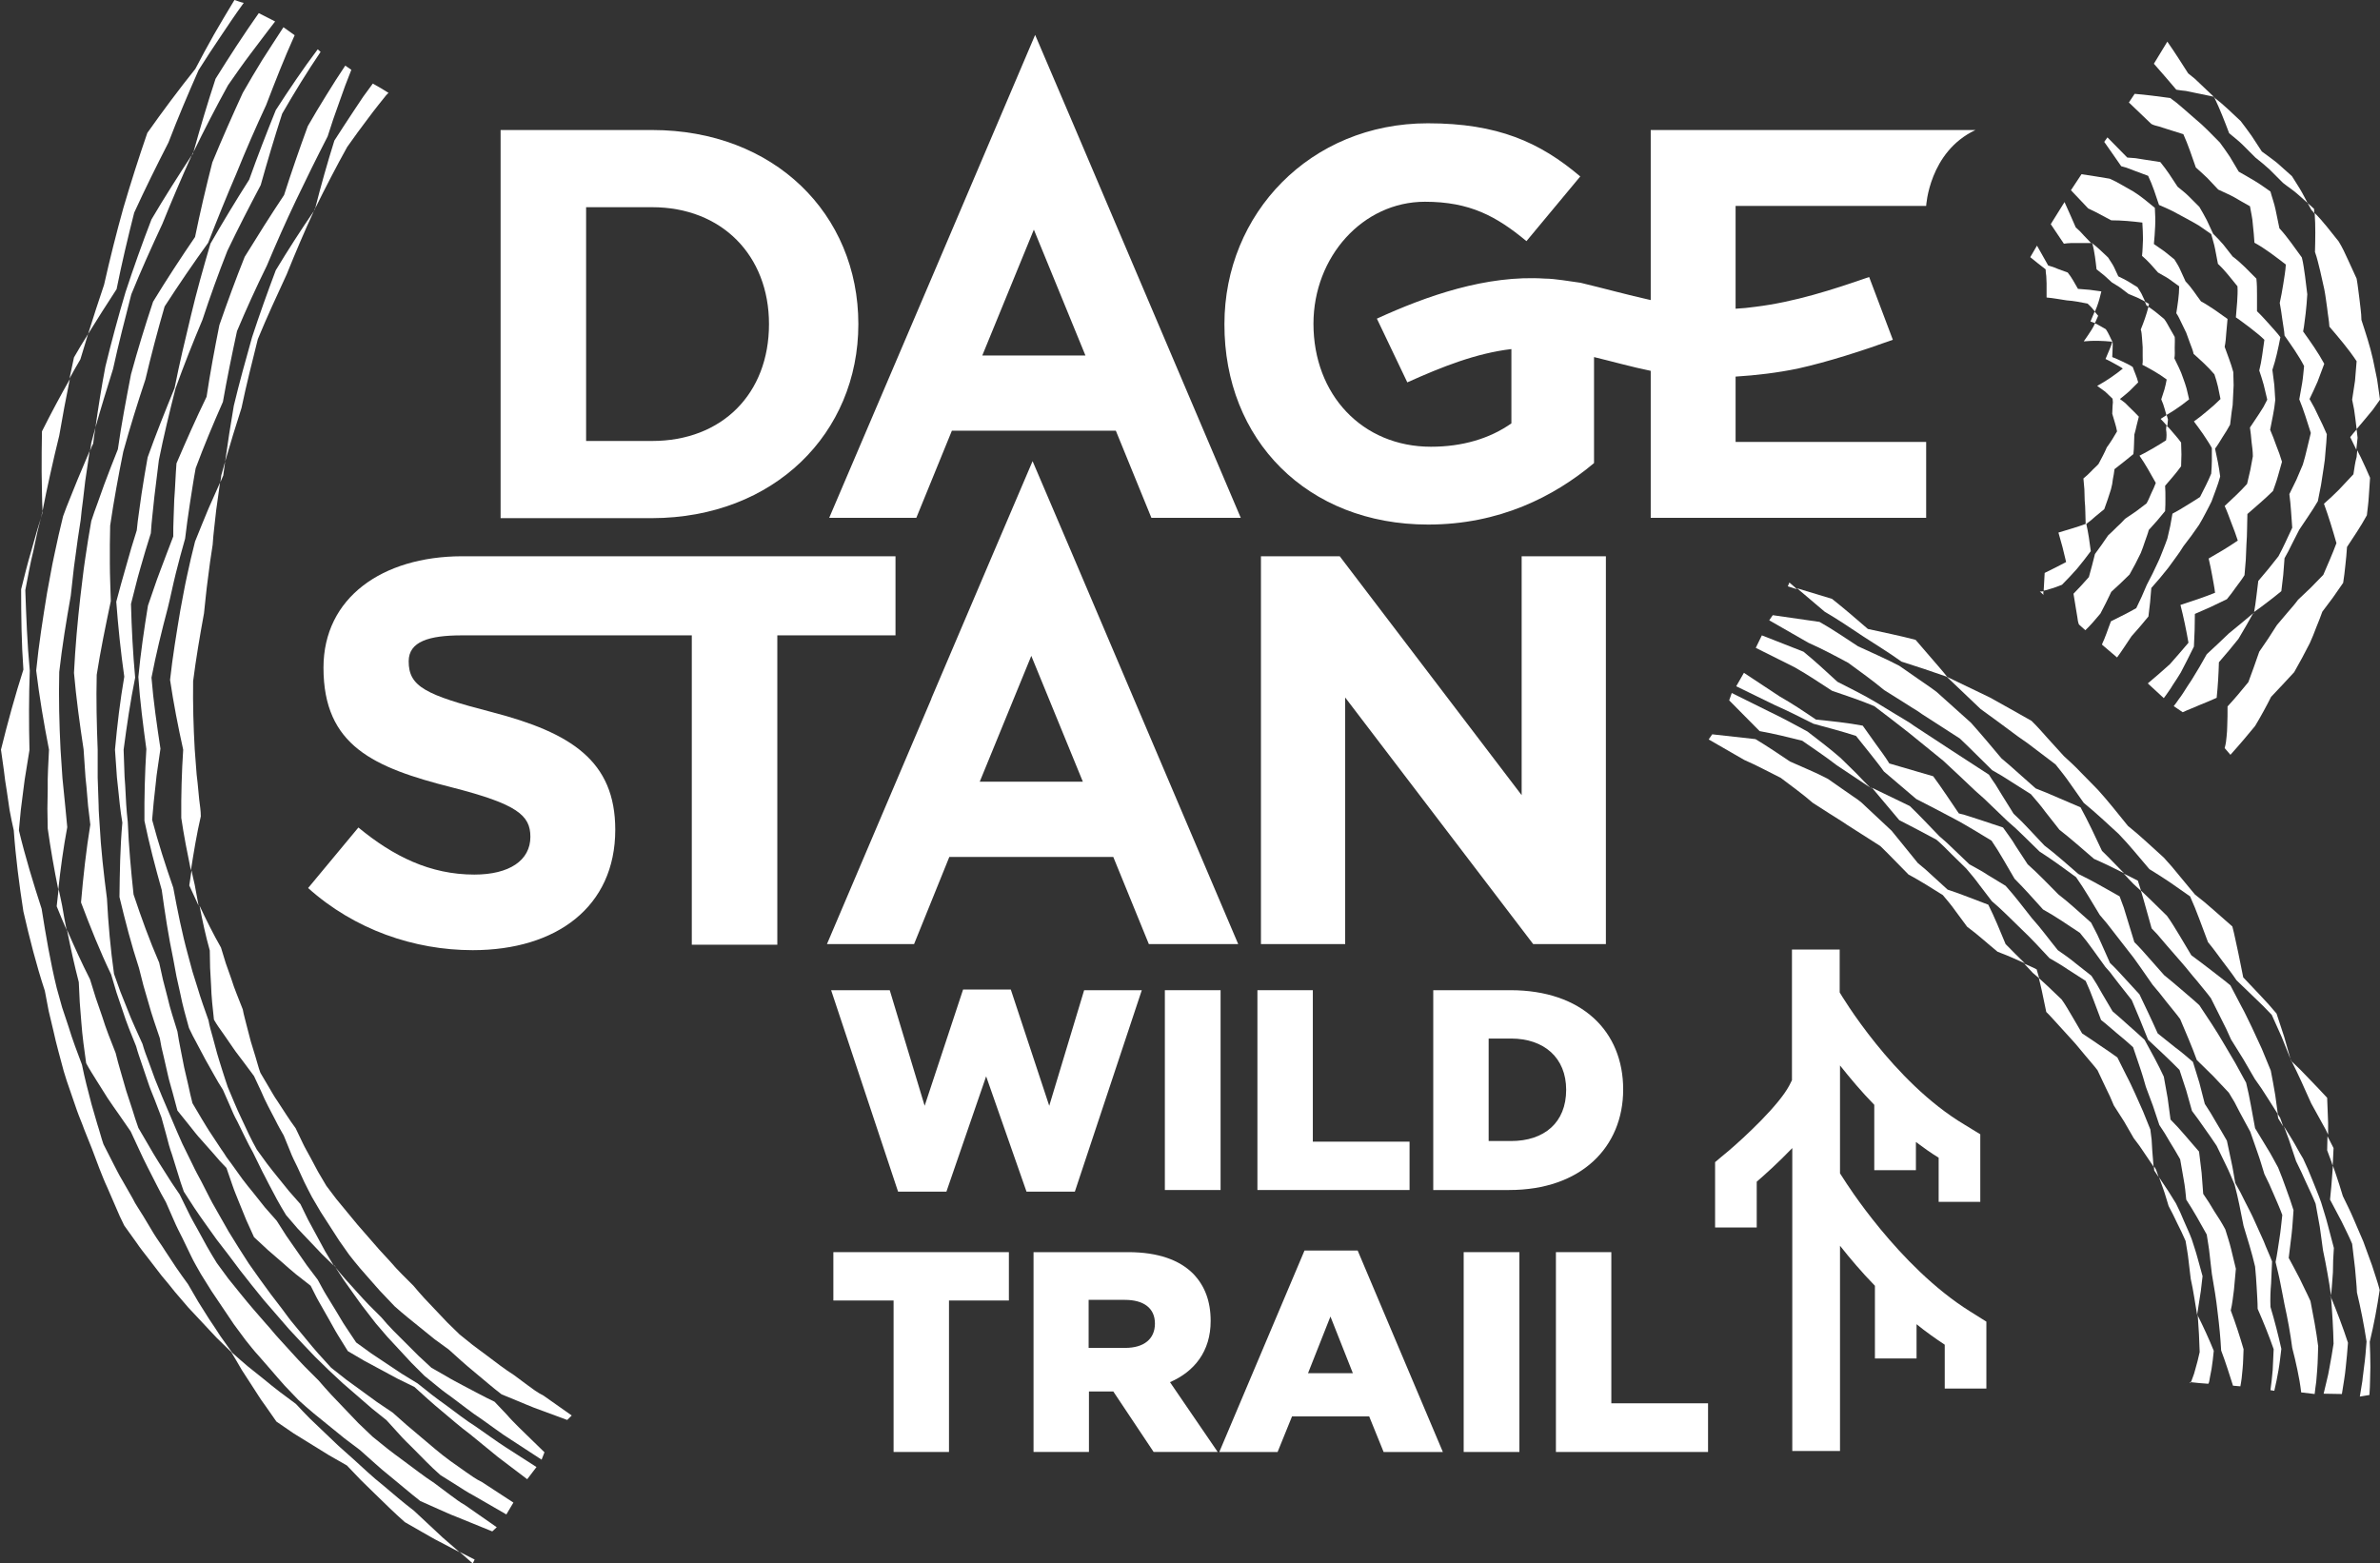 <?xml version="1.0" encoding="UTF-8"?> <svg xmlns="http://www.w3.org/2000/svg" xmlns:xlink="http://www.w3.org/1999/xlink" version="1.1" id="Layer_1" x="0px" y="0px" viewBox="0 0 743.1 488.2" style="enable-background:new 0 0 743.1 488.2;" xml:space="preserve"><rect x="0" y="0" width="743.1" height="488.2" fill="#333333" stroke="none"/> <style type="text/css"> .st0{fill:#FFFFFF;} </style> <g> <path class="st0" d="M650.6,106.6c3.1-0.3,5.8-0.2,8.9,0.1c-0.2,0.9-0.6,1.9-1,2.8l-1.1,2.6c0.9,0.4,1.8,0.9,2.7,1.4 c0.9,0.5,1.9,1,2.7,1.6c-2.6,2.1-5.1,3.8-8,5.4c0.8,0.6,1.7,1.2,2.5,1.8c0.7,0.7,1.5,1.4,2.3,2.2l0.1,1.1l-0.1,1.2 c0,0.8-0.1,1.6-0.1,2.4c0.3,0.9,0.5,1.8,0.8,2.7c0.3,0.9,0.5,1.8,0.7,2.8l-1.5,2.5c-0.5,0.8-1.1,1.7-1.7,2.5 c-0.7,1.7-1.7,3.5-2.6,5.2c-0.7,0.8-1.6,1.5-2.3,2.3c-0.8,0.8-1.5,1.5-2.4,2.2l0.3,3.4l0.1,3.5c0.1,1.2,0.2,2.4,0.2,3.6 c0,1.2,0.1,2.5,0.1,3.7c-1.4,0.5-2.8,1-4.2,1.4l-4.3,1.3c0.9,3,1.7,6.1,2.4,9.2c-2.2,1.2-4.5,2.3-6.7,3.4l-0.2,3.6 c0,0.6-0.1,1.2-0.1,1.7c0,0.1,0,0.2,0,0.2c0.1,0,0.1,0,0.2,0c0.6-0.1,1.2-0.3,1.8-0.5c1.2-0.3,2.4-0.8,3.7-1.3 c1.6-1.6,3.2-3.3,4.7-5c1.5-1.8,2.9-3.6,4.3-5.5l-0.6-4.3c-0.2-1.4-0.5-2.8-0.8-4.2c1-0.7,1.9-1.5,2.8-2.3c0.9-0.8,1.9-1.5,2.8-2.3 l1.1-3.1l1-3.1c0.3-1.1,0.5-2.1,0.6-3.2c0.2-1,0.4-2.1,0.5-3.1c1.9-1.5,4-3.1,5.9-4.7c0.1-1,0.2-2.1,0.2-3.1l0.1-3 c0.3-1,0.5-1.9,0.7-2.8l0.7-2.8c-1-1-1.9-2-2.9-2.9l-1.4-1.4l-1.6-1.2c1-0.8,2-1.6,3-2.5c0.9-0.9,1.8-1.8,2.7-2.7 c-0.4-1.7-1.2-3.3-1.7-4.8c-1-0.7-2.2-1.2-3.2-1.7c-1.1-0.5-2.1-1-3.2-1.4l0.1-2.3c0-0.8,0.1-1.6,0-2.4c-0.7-1.3-1.2-2.7-2.1-4 l-2.3-1.3c-0.3-0.2-0.7-0.4-1.1-0.5c-0.3,0.6-0.6,1.3-1,1.9C652.3,104.1,651.5,105.4,650.6,106.6z"></path> <path class="st0" d="M637,184.7c0,0-0.1,0-0.1,0l1.2,1.1c-0.2-0.2-0.1-0.7-0.1-1.2c-0.2,0.1-0.4,0.1-0.6,0.1L637,184.7z"></path> <path class="st0" d="M636.9,184.7l-0.1-0.1C636.8,184.6,636.8,184.7,636.9,184.7z"></path> <path class="st0" d="M654.1,100.9c0.3-0.8,0.7-1.5,1-2.3c-0.4-0.4-0.7-0.9-1.1-1.3c-0.4,1-0.9,2.1-1.3,3.1 C653.1,100.5,653.6,100.7,654.1,100.9z"></path> <path class="st0" d="M638.9,86.2l0.1,2.3c0,1.5,0,2.9,0,4.4c2.3,0.2,4.2,0.6,6.3,0.9c1.1,0.1,2.3,0.2,3.3,0.4l3.2,0.6 c0.6,0.6,1.3,1.2,1.8,1.9c0.2,0.2,0.3,0.4,0.5,0.6c0.2-0.5,0.4-1,0.6-1.5c0.6-1.6,1-3.1,1.4-4.8l-3.6-0.5c-1.2-0.1-2.5-0.2-3.7-0.3 c-1-1.7-1.9-3.5-3.2-5.1l-3-1.1l-1.5-0.6c-0.5-0.2-1.1-0.3-1.6-0.5l-3.5-6.2l-2.1,3.6c1.6,1.3,3.2,2.6,4.8,3.8 C638.7,84.7,638.8,85.5,638.9,86.2z"></path> <path class="st0" d="M646.6,75.9l2.1,0c1.4,0,2.8,0,4.2,0l-2.3-2.4l-1.2-1.3c-0.4-0.4-0.9-0.8-1.3-1.2c-1.1-2.6-2.3-5.2-3.5-7.9 l-4.3,6.9l4.1,6.1C645.2,76,645.9,75.9,646.6,75.9z"></path> <path class="st0" d="M668.8,105.6l0.2,2.8c0,0.9,0,1.9,0,2.8c0,0.9,0.1,1.8-0.1,2.7c2.5,1.3,5.2,2.8,7.6,4.6 c-0.2,1-0.4,2.1-0.7,3.1l-1,3.1l0.6,1.5l0.5,1.6l0.5,1.8c0.9-0.5,1.8-1.1,2.6-1.6l2.3-1.6l2.2-1.7l-0.8-3.4 c-0.3-1.1-0.7-2.2-1.1-3.3c-0.7-2.2-1.8-4.2-2.7-6.1c0.2-1.1,0.1-2.2,0.1-3.3c0-1.1,0.1-2.2,0-3.4l-1.6-2.8c-0.5-0.9-1-1.9-1.7-2.8 c-1.7-1.4-3.2-2.7-4.9-3.8c-0.6,2.4-1.5,4.9-2.4,7.1C668.7,103.7,668.7,104.7,668.8,105.6z"></path> <path class="st0" d="M653.2,76c0-0.1,0-0.1,0-0.2c-0.1,0-0.1,0-0.2,0l0.1,0.1C653.2,76,653.2,76,653.2,76z"></path> <path class="st0" d="M670.8,95.7c0.1-0.3,0.1-0.6,0.2-0.8l-1.3-0.7l0.5,1.2C670.4,95.5,670.6,95.6,670.8,95.7z"></path> <path class="st0" d="M676.7,133.1l0.2-2.1l-0.4-1.4c-0.6,0.4-1.3,0.8-1.9,1.2C675.3,131.5,676,132.3,676.7,133.1z"></path> <path class="st0" d="M676.3,137.5c-1.4,0.9-2.7,1.7-4.1,2.5c-1.4,0.8-2.8,1.6-4.2,2.3c1.9,2.7,3.4,5.5,5.1,8.5 c-0.4,1.1-0.9,2.2-1.4,3.2c-0.5,1.1-0.9,2.2-1.5,3.2l-3.3,2.5l-3.4,2.3c-0.8,0.9-1.7,1.8-2.6,2.6c-0.9,0.9-1.7,1.7-2.7,2.6l-2,2.9 l-2.1,2.9c-0.6,2.4-1.2,4.8-1.9,7.2c-1.6,1.8-3.2,3.6-4.8,5.2l0.8,4.9l0.4,2.4c0.1,0.8,0.2,1.6,0.5,2.3l2,1.8c0,0,0.3-0.3,0.5-0.5 l0.6-0.6c0.4-0.4,0.8-0.9,1.2-1.3c0.8-0.9,1.6-1.9,2.4-2.8c1.2-2.2,2.3-4.5,3.4-6.8c1.9-1.7,3.8-3.5,5.7-5.4l1.8-3.3l1.7-3.4 c0.5-1.2,0.9-2.4,1.3-3.6c0.4-1.2,0.9-2.4,1.2-3.6l2.6-2.9l2.5-3c0.1-1.3,0.1-2.6,0.1-4c0-1.3,0-2.6-0.1-3.9c1.7-2,3.5-4,5-6.1 c0-1.2,0.1-2.5,0.1-3.7l-0.1-3.7c-1-1.4-2.2-2.7-3.3-4c-0.4-0.5-0.8-0.9-1.3-1.3l-0.1,1.2C676.5,135.3,676.5,136.4,676.3,137.5z"></path> <path class="st0" d="M657.1,86.1l2.3,2.1c0.9,0.6,1.9,1.1,2.7,1.7l2.5,1.9c1.1,0.5,2.3,0.9,3.3,1.4l1.9,1l-0.8-1.7 c-0.4-1-1-1.8-1.6-2.8l-2.9-1.8c-1-0.6-2.1-1.1-3.1-1.6l-1.4-3c-0.5-1-1.2-1.9-1.8-2.9c-1.6-1.5-3.1-3-4.9-4.4 c0.7,2.7,1,5.5,1.3,8.1C655.4,84.8,656.3,85.4,657.1,86.1z"></path> <path class="st0" d="M722.8,78.7c0.7,1.9,1.1,3.9,1.6,5.8l1.3,5.8c0.4,2,0.6,3.9,0.9,5.9c0.2,2,0.6,3.9,0.7,5.8 c2.9,3.4,6,7,8.5,10.8c-0.2,2-0.3,4.1-0.5,6.1l-0.9,5.9l0.6,3l0.4,2.9l0.4,3.3c0.9-1.1,1.8-2.1,2.7-3.2l2.4-2.9l2.2-3.1l-0.9-6.3 c-0.4-2.1-0.9-4.2-1.3-6.3c-0.9-4.1-2.3-8.3-3.6-12.3c0-2.1-0.4-4.3-0.6-6.4c-0.3-2.2-0.5-4.3-0.9-6.5c-0.9-2-1.8-4-2.7-5.9 c-0.9-2-1.8-3.9-2.9-5.7c-2.5-3.1-4.8-6.2-7.5-8.9C723,70.6,722.9,74.8,722.8,78.7z"></path> <path class="st0" d="M735.7,140.4c0.1-1.2,0.3-2.4,0.4-3.7l-0.3-2.6c-0.7,0.8-1.4,1.6-2,2.4C734.4,137.8,735.1,139.1,735.7,140.4z"></path> <path class="st0" d="M722.6,66.6c0-0.5-0.1-0.9-0.1-1.4c-0.7-0.6-1.3-1.2-2-1.8l1.2,2.2C722.1,65.9,722.3,66.3,722.6,66.6z"></path> <path class="st0" d="M691.5,30.5c0-0.1-0.1-0.2-0.1-0.2c-0.1,0-0.1,0-0.2,0l0.1,0.1C691.4,30.4,691.4,30.5,691.5,30.5z"></path> <path class="st0" d="M734.8,148.1c-1.5,1.6-3,3.2-4.5,4.8c-1.5,1.5-3.1,3-4.7,4.4c1.5,4.1,2.7,8.1,3.9,12.3c-0.6,1.7-1.3,3.3-2,5 c-0.7,1.7-1.4,3.3-2.1,4.9l-3.9,4l-4,3.8c-1,1.4-2.2,2.7-3.3,4c-1.1,1.3-2.2,2.6-3.3,3.9l-2.7,4.2l-2.8,4.1 c-1.1,3.2-2.2,6.3-3.4,9.5c-2.1,2.6-4.2,5.1-6.5,7.6c0,2,0,4.1-0.1,6.2c0,1.1-0.1,2.1-0.2,3.2c-0.1,1.1-0.2,2.2-0.6,3.6l1.8,2.1 l2.3-2.6l1.9-2.2c1.2-1.4,2.3-2.8,3.5-4.2c1.8-3,3.5-6.1,5-9.1c2.4-2.5,4.8-5.1,7.2-7.7l2.5-4.5l2.4-4.6c0.7-1.6,1.4-3.2,2-4.9 c0.7-1.6,1.3-3.3,1.9-4.9l3.3-4.4l3.2-4.6c0.3-1.8,0.5-3.7,0.7-5.6c0.2-1.9,0.4-3.7,0.5-5.6c2.1-3.2,4.3-6.4,6.2-9.9 c0.2-1.9,0.5-3.8,0.6-5.8l0.4-5.9c-0.9-2.1-1.9-4.3-2.9-6.4c-0.4-0.8-0.8-1.5-1.1-2.2c-0.1,0.7-0.1,1.4-0.2,2.1 C735.3,144.4,735.1,146.3,734.8,148.1z"></path> <path class="st0" d="M700.2,45.2l4,4c1.5,1.2,3,2.4,4.4,3.7l4.2,4.2c1.6,1.3,3.4,2.4,4.9,3.8c0.9,0.8,1.9,1.7,2.8,2.5l-1.7-3.2 c-1-1.8-2.1-3.4-3.2-5.2l-4.6-4.1c-1.6-1.3-3.2-2.4-4.8-3.6l-3.2-4.9c-1.1-1.6-2.3-3.1-3.4-4.6c-2.7-2.5-5.4-5.2-8.2-7.3 c1.7,3.5,3.2,7.4,4.6,11.1C697.4,42.8,698.9,43.9,700.2,45.2z"></path> <path class="st0" d="M682.5,28.4l2.9,0.6c1.9,0.4,3.8,0.8,5.8,1.2l-3.9-3.7l-2-1.9c-0.7-0.6-1.4-1.1-2.1-1.7 c-2.1-3.3-4.2-6.6-6.5-9.9l-4.2,6.9c2.4,2.7,4.7,5.4,7,8.1C680.5,28.2,681.5,28.3,682.5,28.4z"></path> <path class="st0" d="M654.1,66.1l1.7,0.9l3.4,1.8c3.3,0,6.4,0.3,9.7,0.7c0.1,1.8,0.2,3.5,0.2,5.2c-0.1,1.8-0.1,3.5-0.3,5.2 c0.9,0.8,1.8,1.6,2.6,2.5l2.4,2.7c1.1,0.7,2.4,1.3,3.4,2l3.2,2.3c0,2.8-0.5,5.8-0.9,8.4c0.7,1,1.1,2,1.6,3l1.5,3.1 c0.4,1.1,0.8,2.2,1.2,3.3c0.4,1.1,0.9,2.2,1.1,3.3c2.1,1.9,4.5,4,6.5,6.4c0.4,1.2,0.8,2.5,1.1,3.8l0.8,3.9l-2,1.9l-2.1,1.8 c-1.4,1.2-2.8,2.3-4.2,3.3c1,1.3,1.9,2.6,2.9,4c0.9,1.4,1.9,2.8,2.7,4.3l0,4c0,1.3-0.1,2.7-0.2,4c-1,2.5-2.3,4.9-3.5,7.3 c-1.4,0.9-2.8,1.8-4.3,2.7c-1.4,0.9-2.8,1.7-4.3,2.5l-0.7,3.9l-0.9,3.9c-0.4,1.2-0.9,2.4-1.4,3.7c-0.5,1.2-0.9,2.4-1.5,3.6 l-1.7,3.6l-1.8,3.5c-1,2.4-2.1,4.9-3.3,7.3c-2.6,1.5-5.3,2.8-7.9,4.1c-0.5,1.2-0.9,2.5-1.4,3.8l-0.7,1.8l-0.4,0.9 c-0.1,0.3-0.3,0.6-0.3,0.8l4.7,4c1.5-2,3-4.4,4.5-6.6c1.8-2,3.6-4.1,5.3-6.2c0.4-3,0.7-6,0.9-8.9l2.7-3.1l2.6-3.2 c0.8-1.1,1.6-2.2,2.4-3.3c0.8-1.1,1.6-2.2,2.3-3.4l2.5-3.3l2.4-3.4c0.7-1.2,1.4-2.4,2-3.6c0.6-1.2,1.3-2.4,1.9-3.7 c0.9-2.6,2-5.1,2.7-7.8c-0.2-1.5-0.4-2.9-0.7-4.4l-0.9-4.3c0.9-1.2,1.6-2.4,2.4-3.7c0.8-1.2,1.6-2.5,2.3-3.8l0.5-4.1l0.3-2l0.1-2.1 l0.2-4.1c0-1.4-0.1-2.7-0.1-4.1c-0.7-2.7-1.8-5.3-2.7-7.9c0.3-1.4,0.4-2.8,0.5-4.3c0.1-1.4,0.3-2.9,0.4-4.4c-1.4-1-2.8-2-4.1-2.9 c-1.4-0.9-2.7-1.8-4.2-2.6c-1.6-2.1-2.9-4.3-4.8-6.2l-1.6-3.5c-0.5-1.2-1.2-2.3-1.9-3.4l-3.1-2.5c-1.1-0.8-2.2-1.5-3.3-2.3 c0.2-1.8,0.3-3.7,0.4-5.6c0.1-1.9,0-3.7-0.1-5.7c-2.2-1.8-4.3-3.6-6.7-5.1l-3.7-2.1l-1.8-1c-0.6-0.3-1.3-0.6-1.9-0.9 c-3-0.5-6-1-8.8-1.4l-3.3,5l5.4,5.7C652.9,65.5,653.5,65.8,654.1,66.1z"></path> <path class="st0" d="M664.3,52.5l2.1,0.8l4.3,1.6c1.4,2.9,2.4,6.1,3.4,9.1c1.4,0.6,2.8,1.2,4.2,1.9l4.1,2.2 c1.4,0.8,2.8,1.5,4.1,2.3l3.9,2.7c0.4,1.6,0.9,3,1.2,4.6l0.9,4.7c2.3,2.1,4.1,4.6,6.1,7c0.1,1.6,0,3.3-0.1,4.9l-0.4,4.8 c1.5,1,3,2.2,4.5,3.3c1.5,1.2,3.1,2.4,4.4,3.7c-0.5,3.3-0.8,6.5-1.6,9.6c0.5,1.5,1,3,1.4,4.5l1.1,4.6l-1.2,2.3l-1.4,2.2 c-0.9,1.4-1.9,2.8-2.8,4.2c0.2,1.5,0.4,3,0.5,4.5c0.2,1.5,0.4,3,0.4,4.5l-0.8,4.3c-0.3,1.4-0.7,2.9-1,4.3c-2.2,2.5-4.7,4.7-7,6.9 c0.8,1.7,1.4,3.5,2.1,5.3c0.7,1.8,1.4,3.6,2,5.5c-1.5,1-3,2-4.5,2.9l-4.6,2.7c0.4,1.8,0.8,3.5,1.1,5.3c0.3,1.8,0.7,3.6,0.9,5.4 c-1.8,0.7-3.6,1.4-5.4,2c-1.8,0.6-3.6,1.2-5.4,1.8c1,3.9,1.8,7.8,2.5,11.8c-1.9,2.3-3.9,4.5-5.8,6.7c-2.2,2-4.4,3.9-6.9,6l5,4.6 c0.4-0.5,0.6-0.8,0.8-1.1l0.7-1c0.5-0.7,0.9-1.3,1.3-2c0.9-1.3,1.7-2.6,2.5-3.9c1.4-2.7,2.8-5.4,4.1-8.1c0.2-3.4,0.3-6.9,0.3-10.2 l5-2.2c1.7-0.8,3.3-1.6,5-2.4c1-1.2,1.9-2.4,2.8-3.7c0.9-1.2,1.9-2.5,2.7-3.8l0.4-4.8l0.2-4.8c0.1-1.6,0.2-3.2,0.2-4.8 c0-1.6,0.1-3.2,0.1-4.7c2.6-2.3,5.4-4.6,8-7.2c0.5-1.5,1.1-3,1.5-4.5l1.3-4.6c-0.5-1.7-1.1-3.4-1.8-5.1c-0.6-1.7-1.2-3.3-1.9-4.9 l0.9-4.6l0.4-2.3l0.3-2.4l-0.3-4.7c-0.2-1.6-0.4-3.1-0.6-4.7c1.1-3.3,1.8-6.6,2.5-10.2c-1.1-1.5-2.4-2.8-3.6-4.2 c-1.2-1.3-2.4-2.7-3.7-3.9l0-5c0-1.7,0-3.5-0.2-5.2c-2.5-2.5-4.7-4.9-7.4-6.9l-2.9-3.7c-1-1.2-2.1-2.3-3.2-3.4l-2-4.3 c-0.7-1.4-1.5-2.7-2.3-4.1l-3.3-3.3c-1.1-1.1-2.3-2-3.5-3c-1.7-2.6-3.4-5.3-5.4-7.7l-5.2-0.8l-2.5-0.4c-0.8-0.1-1.7-0.1-2.6-0.2 l-6.2-6.3l-1,1.4c1.8,2.6,3.6,5.1,5.3,7.6C662.8,52.1,663.6,52.2,664.3,52.5z"></path> <path class="st0" d="M703.5,191.7l0.2-0.2c0,0,0-0.1,0-0.1c0,0-0.1,0.1-0.1,0.1L703.5,191.7z"></path> <path class="st0" d="M695.9,197.8c-2.3,2.2-4.6,4.4-6.9,6.5c-1.5,2.7-3,5.3-4.7,8c-0.9,1.3-1.7,2.6-2.6,4c-0.4,0.7-0.9,1.3-1.4,2 l-0.7,1c-0.3,0.4-0.5,0.7-0.9,1.2l2.8,1.9c1-0.5,1.9-0.8,2.8-1.2l2.6-1.1c1.8-0.7,3.4-1.4,5.2-2.2c0.4-3.8,0.6-7.5,0.7-11.1 c2.1-2.4,4.1-4.8,6.1-7.3l2.4-4.1l2.2-3.9l-3.7,3.1L695.9,197.8z"></path> <path class="st0" d="M674.1,39.5l2.5,0.8l5.1,1.6c1.5,3.3,2.7,7,3.9,10.4c1.2,1.1,2.4,2.1,3.6,3.3l3.4,3.6c1.6,0.8,3.4,1.5,5,2.4 c1.6,0.9,3.2,1.9,4.9,2.8c0.3,1.9,0.8,3.7,0.9,5.7c0.2,1.9,0.4,3.8,0.5,5.7c3.5,1.9,6.5,4.3,9.8,6.8c-0.1,2-0.5,4.1-0.8,6.1 c-0.3,2-0.7,4-1.1,5.9c0.3,1.7,0.6,3.4,0.8,5.1c0.2,1.7,0.6,3.4,0.7,5.1c2.1,3,4.4,6.2,6.1,9.5c-0.2,1.8-0.3,3.5-0.6,5.3l-0.9,5.1 l1,2.6l0.9,2.6l1.7,5.3c-0.4,1.7-0.8,3.4-1.2,5c-0.4,1.7-0.8,3.3-1.3,4.9l-2,4.7c-0.7,1.5-1.5,3-2.2,4.5c0.5,3.5,0.6,7,0.9,10.5 c-0.7,1.5-1.4,3-2.1,4.5c-0.7,1.5-1.4,2.9-2.2,4.4l-3.1,3.9l-3.2,3.8c-0.2,1.7-0.4,3.3-0.6,4.9c-0.2,1.6-0.4,3.2-0.7,4.8 c1.4-1,2.8-2,4.2-3.1c1.4-1.1,2.9-2.2,4.3-3.4l0.6-5.1l0.4-5.2c0.8-1.4,1.6-2.9,2.3-4.4c0.8-1.5,1.5-3,2.3-4.5 c1.9-2.9,4-5.8,5.8-8.9c0.3-1.7,0.7-3.4,1-5.1l0.8-5.2c0.3-1.7,0.5-3.5,0.6-5.3c0.2-1.8,0.3-3.6,0.4-5.3c-0.8-1.9-1.7-3.8-2.6-5.6 l-1.3-2.7l-1.5-2.7c0.8-1.7,1.7-3.5,2.5-5.4c0.7-1.8,1.4-3.7,2.1-5.6c-1.9-3.5-4.3-6.9-6.6-10.1c0.4-1.9,0.5-3.8,0.8-5.7 c0.2-1.9,0.4-3.9,0.5-5.9l-0.7-5.7c-0.3-1.9-0.5-3.9-1-5.8c-2.3-3.1-4.4-6.3-7-9.1c-0.4-1.9-0.8-3.8-1.2-5.8 c-0.4-2-1.1-3.8-1.6-5.7c-1.6-1.1-3.2-2.3-4.9-3.3c-1.6-1-3.3-1.9-5-2.9l-2.8-4.7c-1-1.5-2-2.9-3.1-4.4c-2.5-2.5-4.9-5.1-7.6-7.3 l-3.9-3.4l-2-1.7c-0.7-0.5-1.3-1-2-1.5c-3.8-0.5-7.4-1-11.1-1.3l-1.8,2.7l7,6.7C672.4,39.1,673.3,39.3,674.1,39.5z"></path> <path class="st0" d="M726.6,342.8c-1.8-2-3.8-4-5.6-5.9l-2.8-2.9l-2.9-2.8l-2.1-7.4l-2.4-7.3l-2.5-2.9c-0.9-1-1.8-1.9-2.6-2.8 l-5.3-5.6c-0.5-2.7-1.1-5.3-1.6-7.9c-0.6-2.6-1.1-5.4-1.8-8l-5.8-5.1l-2.9-2.5c-1-0.8-2-1.6-3-2.4l-4.8-5.8c-0.8-1-1.6-1.9-2.4-2.9 l-2.5-2.8c-3.7-3.3-7.3-6.8-11.2-9.9c-3.1-3.8-6.2-7.8-9.5-11.4l-5.2-5.3c-0.9-0.9-1.7-1.8-2.6-2.6l-2.7-2.5l-5-5.5l-2.5-2.8 c-0.8-0.9-1.7-1.8-2.6-2.7c-4.3-2.4-8.6-4.9-13-7.3l-13.3-6.4c-0.8-1-1.6-2-2.4-2.9l-2.5-2.9l-5-5.8c-4.9-1.3-10-2.3-14.9-3.4 c-3.7-3.2-7.4-6.4-11.2-9.4l-10.9-3.3l8.6,7.3c4.1,2.4,8.1,5.1,12,7.7c4,2.6,8.1,5.1,12,7.9l7.1,2.3l3.5,1.2 c1.2,0.4,2.4,0.8,3.5,1.2l10.6,10.1c3.9,2.8,7.8,5.7,11.7,8.6c1,0.7,2,1.4,3,2.1l2.9,2.2l5.8,4.4l2.3,2.9c0.8,1,1.5,2,2.2,3 l4.3,6.1c3.8,3.1,7.3,6.4,10.9,9.7c3.4,3.5,6.4,7.3,9.6,11l3.2,2c1.1,0.7,2.1,1.4,3.2,2.1l6.3,4.4c0.5,1.2,1,2.3,1.5,3.5l1.4,3.6 l2.7,7.2c1.6,1.9,3,3.9,4.5,5.9c1.5,2,3,3.9,4.4,6l5.5,5.3c0.9,0.9,1.9,1.8,2.8,2.7l2.7,2.8l3.1,6.9l2.8,7l1.7,3.4l1.6,3.4 c1,2.3,2.1,4.6,3.1,6.9l3.7,6.7c0.6,1,1.1,2,1.6,3.1c0-1.2,0-2.5,0-3.7L726.6,342.8z"></path> <path class="st0" d="M740.6,395.1c-0.9-2.5-1.8-4.9-2.7-7.4c-1-2.4-2.1-4.8-3.1-7.2c-1-2.4-2.2-4.7-3.3-7c-0.7-2.4-1.5-4.8-2.3-7.2 l-0.8-2.3l-0.2,2.6c-0.2,2.7-0.4,5.4-0.7,8c1.2,2.3,2.4,4.5,3.6,6.8c1.1,2.3,2.3,4.6,3.3,7c0.3,2.5,0.6,5.1,0.9,7.6 c0.2,2.6,0.5,5.1,0.6,7.6c1.2,5,2.2,10.1,3,15.3c-0.2,2.7-0.4,5.3-0.8,8.1c-0.1,1.3-0.4,2.8-0.5,4.2l-0.8,4.9c1-0.2,2-0.3,3-0.5 c0.1-1.8,0.2-3.2,0.2-4.6c0-1.4,0.1-2.8,0.1-4.1c0-2.7-0.1-5.3-0.2-7.9c1.3-5.4,2.3-10.8,3.1-16.2 C742.3,400.1,741.4,397.7,740.6,395.1z"></path> <path class="st0" d="M728.6,358.5c-0.6-1.2-1.3-2.5-1.9-3.7c0,1.5-0.1,3-0.1,4.4l1.3,3.5l0.4,1.3l0.1-1.4L728.6,358.5z"></path> <polygon class="st0" points="558.2,183.1 561.1,184 558.7,181.9 "></polygon> <path class="st0" d="M663.1,272.8c1,1.1,2,2.2,3.1,3.3l2.3,2.1l-1-3.2C666,274.2,664.5,273.5,663.1,272.8z"></path> <path class="st0" d="M711.1,347.7c0.1,0.5,0.1,1,0.2,1.5l1.6,2.6l-1-2.8C711.6,348.6,711.4,348.2,711.1,347.7z"></path> <path class="st0" d="M727.6,404.6c0,0.1,0,0.2,0,0.3c0,0.1,0.1,0.2,0.1,0.3c0-0.1,0-0.2,0-0.3C727.7,404.8,727.6,404.7,727.6,404.6 z"></path> <path class="st0" d="M728.6,419.6c-0.4,2.5-0.8,5.1-1.3,7.6c-0.2,1.3-0.5,2.6-0.8,3.8l-1,4.2c1.9,0,3.8,0.1,5.7,0.1 c0.3-1.8,0.5-3,0.7-4.4c0.2-1.3,0.4-2.7,0.5-3.9c0.3-2.6,0.5-5.1,0.7-7.7c-1.6-4.9-3.4-9.6-5.3-14.2 C728.2,409.9,728.5,414.8,728.6,419.6z"></path> <path class="st0" d="M656.3,265.7c-2.1-4.5-4.3-9.2-6.7-13.6l-7-3c-1.2-0.5-2.3-1-3.5-1.5l-3.5-1.4l-5.3-4.7l-2.7-2.4 c-0.9-0.8-1.8-1.5-2.7-2.3c-3.1-3.7-6.2-7.4-9.5-11.1l-10.7-9.6c-0.9-0.7-1.9-1.4-2.9-2.1l-2.9-2l-5.9-4.1 c-4.2-2.2-8.6-4.1-12.9-6.1c-4-2.6-7.9-5.3-12-7.6l-14.6-2.1l-1.1,1.6l12.2,7c4.3,1.9,8.4,4.1,12.5,6.3c3.8,2.8,7.6,5.5,11.2,8.5 l5.9,3.7l3,1.9c1,0.6,2,1.2,2.9,1.9l11.8,7.6c3.4,3.2,6.7,6.6,10.1,9.9c1,0.6,2.1,1.2,3.1,1.8l3,1.9l6,3.8l2.3,2.7 c0.8,0.9,1.5,1.9,2.2,2.8l4.4,5.6c3.7,2.9,7.2,6,10.8,9.1c3.2,1.4,6.3,2.9,9.4,4.5C660.9,270.4,658.7,268,656.3,265.7z"></path> <path class="st0" d="M709.7,338l-0.7-3.7l-2.8-6.8l-3.1-6.7l-1.6-3.3c-0.5-1.1-1.1-2.2-1.7-3.3l-3.4-6.5c-2-1.7-4.1-3.2-6.1-4.8 c-2-1.5-4-3.1-6.1-4.6l-3.7-6.2l-1.9-3.1c-0.6-1-1.3-2-2-3l-5.2-5.1c-0.9-0.8-1.7-1.7-2.6-2.5l-0.4-0.3l0.2,0.5 c0.4,1.2,0.7,2.5,1.1,3.8l2.1,7.5c0.8,0.9,1.7,1.7,2.4,2.6l2.3,2.7l4.7,5.4c1.6,1.8,3,3.7,4.6,5.5c1.5,1.9,3.1,3.7,4.5,5.6l3.2,6.4 c0.5,1.1,1.1,2.1,1.6,3.2l1.5,3.3l3.8,6.1l3.6,6.2l2.1,3l2,3.1c1,1.6,2.1,3.3,3.1,4.9c-0.3-2-0.5-3.9-0.8-5.9L709.7,338z"></path> <path class="st0" d="M728.7,389.7c-0.6-2.4-1.3-4.8-1.9-7.2c-0.6-2.4-1.4-4.7-2.1-7.1c-0.8-2.3-1.8-4.6-2.7-6.9l-1.4-3.4l-1.5-3.3 c-1.3-2.1-2.4-4.3-3.7-6.4l-2.3-3.7l1.5,4c0.8,2.3,1.5,4.6,2.3,6.9l1.6,3.3l1.5,3.3c1,2.2,2.1,4.4,3,6.7c0.4,2.4,0.9,4.8,1.3,7.2 c0.3,2.4,0.7,4.8,1,7.3c0.5,2.4,1,4.8,1.4,7.2c0.4,2.3,0.8,4.6,1.1,6.9c0.3-2.4,0.4-4.8,0.6-7.2 C728.4,394.8,728.5,392.3,728.7,389.7z"></path> <path class="st0" d="M683.9,431.9l0.1-0.2c0,0,0,0,0-0.1c-0.1,0-0.1,0-0.2,0C683.8,431.7,683.8,431.9,683.9,431.9z"></path> <path class="st0" d="M632,300.9c0.9,1,1.8,1.9,2.7,2.9l2,1.7l-0.8-2.8C634.6,302,633.3,301.5,632,300.9z"></path> <path class="st0" d="M687.7,398.5c-0.5-1.9-1.1-3.9-1.6-5.8c-0.5-1.9-1.2-3.9-1.8-5.8c-0.7-1.9-1.6-3.7-2.4-5.6l-1.2-2.8l-1.3-2.7 c-1.1-1.7-2.1-3.5-3.3-5.2l-2-3l1.2,3.3c0.7,1.9,1.2,3.8,1.8,5.7l1.4,2.7l1.3,2.7c0.9,1.8,1.8,3.6,2.6,5.5c0.3,2,0.7,3.9,0.9,5.9 c0.2,2,0.5,3.9,0.7,5.9c0.4,1.9,0.8,3.8,1.1,5.8c0.3,1.8,0.6,3.7,0.9,5.5c0.3-1.9,0.6-3.9,0.9-5.8 C687.3,402.6,687.4,400.6,687.7,398.5z"></path> <path class="st0" d="M671.8,355.9l-0.4-3.2l-2.3-5.7l-2.5-5.6l-1.3-2.8c-0.4-0.9-0.9-1.8-1.4-2.8l-2.8-5.6 c-1.8-1.3-3.7-2.6-5.5-3.8c-1.8-1.2-3.6-2.5-5.5-3.7l-3.1-5.3l-1.6-2.7c-0.5-0.9-1.1-1.7-1.7-2.6l-4.5-4.3 c-0.8-0.7-1.5-1.4-2.3-2.1l-0.3-0.3l0.1,0.5c0.3,1.1,0.5,2.2,0.8,3.4l1.4,6.7c0.7,0.7,1.4,1.4,2.1,2.2l2,2.2l4.1,4.5 c1.4,1.5,2.6,3.1,3.9,4.6c1.3,1.6,2.7,3.1,3.9,4.7l2.6,5.5c0.4,0.9,0.9,1.8,1.3,2.7l1.2,2.8l3.2,5l3,5.2l1.8,2.4l1.7,2.5 c0.9,1.3,1.8,2.7,2.7,4c-0.1-1.7-0.3-3.3-0.4-5L671.8,355.9z"></path> <path class="st0" d="M686.1,410.5c0,0.1,0,0.2,0,0.3c0,0.1,0.1,0.1,0.1,0.2c0-0.1,0-0.1,0-0.2C686.2,410.7,686.1,410.6,686.1,410.5 z"></path> <path class="st0" d="M672.5,364.2c0,0.4,0.1,0.9,0.1,1.3l1.4,2.1l-0.8-2.3C673,364.9,672.8,364.5,672.5,364.2z"></path> <path class="st0" d="M686.8,422.2c-0.4,1.9-0.9,3.8-1.4,5.5c-0.2,0.9-0.5,1.7-0.8,2.5l-0.4,1.1c-0.1,0.1-0.1,0.2-0.2,0.3 c1.8,0.2,3.6,0.4,5.5,0.5c0.2-0.2,0.4-1.2,0.5-2c0.2-0.9,0.3-1.7,0.5-2.6c0.3-1.8,0.5-3.7,0.7-5.7c-1.5-3.7-3.2-7.4-5-11 C686.5,414.8,686.7,418.5,686.8,422.2z"></path> <path class="st0" d="M626.2,294.8c-1.7-4.1-3.4-8.3-5.4-12.3l-6.3-2.4c-1.1-0.4-2.1-0.8-3.2-1.2l-3.2-1.1l-4.6-4.2l-2.3-2.1 c-0.8-0.7-1.6-1.3-2.4-2c-2.7-3.3-5.4-6.7-8.2-10.1l-9.4-8.8c-0.8-0.7-1.7-1.3-2.6-1.9l-2.6-1.8l-5.3-3.7c-3.8-2-7.8-3.6-11.8-5.4 c-3.6-2.4-7.1-4.8-10.8-7l-13.5-1.5l-1.1,1.6l11.1,6.4c3.9,1.7,7.6,3.7,11.4,5.6c3.4,2.6,6.8,5,10,7.8l5.3,3.4l2.7,1.7 c0.9,0.6,1.8,1.1,2.6,1.7l10.5,6.7c3,2.9,5.9,6,8.8,8.9c0.9,0.5,1.9,1,2.7,1.5l2.7,1.6l5.3,3.3l2,2.4c0.7,0.8,1.3,1.7,1.9,2.5 l3.7,5c3.3,2.4,6.3,5.2,9.5,7.8c2.9,1.1,5.7,2.3,8.5,3.6C630.1,298.8,628.2,296.8,626.2,294.8z"></path> <path class="st0" d="M718,399.2c-1.1-2.2-2.3-4.3-3.4-6.4c0.3-2.4,0.6-4.9,0.9-7.4c0.3-2.5,0.4-5,0.6-7.5c-0.7-2.3-1.5-4.5-2.3-6.7 l-1.2-3.3l-1.3-3.3c-1.2-2.1-2.2-4.2-3.5-6.2l-3.7-6.1c-0.4-2.4-0.9-4.7-1.3-7.1l-0.7-3.6l-0.8-3.5l-3.4-6.2l-3.6-6.1l-1.8-3 c-0.6-1-1.3-2-1.9-3l-3.9-5.9c-1.8-1.7-3.7-3.2-5.5-4.8c-1.9-1.6-3.6-3.1-5.5-4.6l-4.6-5.2l-2.3-2.6c-0.8-0.9-1.6-1.7-2.4-2.5 l-2.2-7.2c-0.4-1.2-0.7-2.4-1.1-3.6l-1.3-3.5c-4.3-2.4-8.5-4.9-12.9-7c-3.5-3-6.9-6.1-10.6-8.9l-4.7-5c-0.8-0.8-1.6-1.7-2.4-2.5 l-2.5-2.4l-3.8-6.1l-1.9-3.1c-0.7-1-1.4-2-2-3c-3.9-2.5-7.8-5.1-11.7-7.6l-11.6-7.6c-0.9-0.7-1.9-1.3-2.9-1.9l-3-1.8l-5.9-3.6 c-4-2.4-8.1-4.4-12.2-6.5c-3.5-3.2-6.9-6.4-10.6-9.4l-13-5.1l-1.9,3.9l12.2,6.1c4,2.3,7.8,4.8,11.6,7.3c4.4,1.5,8.9,3,13.2,4.8 l5.5,4.2l2.7,2.1c0.9,0.7,1.8,1.4,2.7,2.1l10.7,8.7c3.4,3.1,6.7,6.3,10,9.4c0.9,0.8,1.7,1.5,2.6,2.3l2.5,2.4l4.9,4.7l2.6,2.3 c0.9,0.8,1.6,1.6,2.5,2.4l4.9,4.8c3.9,2.5,7.6,5.2,11.4,8c2.7,3.8,5,7.9,7.4,11.8l2.2,2.6c0.7,0.9,1.4,1.8,2.1,2.7l4.2,5.4 c0.7,0.9,1.4,1.8,2.1,2.7l2,2.8l3.9,5.6c1.5,1.7,2.9,3.5,4.3,5.3c1.4,1.8,2.9,3.5,4.3,5.4l2.7,6.4c0.4,1.1,0.9,2.1,1.3,3.2l1.2,3.2 l5.1,5l4.9,5.2l1.8,3l1.6,3.1c1.1,2,2.2,4.1,3.3,6.1l2.3,6.6c0.8,2.2,1.4,4.4,2.1,6.6l1.5,3.1l1.4,3.2c0.9,2.1,1.9,4.3,2.7,6.5 c-0.3,2.5-0.5,5-0.9,7.4c-0.4,2.5-0.7,4.9-1.2,7.3c0.5,2.2,1.1,4.4,1.5,6.6c0.4,2.2,0.9,4.4,1.3,6.7c1,4.5,1.8,8.9,2.4,13.5 c0.6,2.2,1.1,4.5,1.6,6.8c0.5,2.3,0.9,4.6,1.2,7.1l4.2,0.5c0.2-1.5,0.3-2.7,0.5-3.9c0.1-1.2,0.2-2.5,0.3-3.7 c0.2-2.5,0.2-4.9,0.3-7.3c-0.6-4.8-1.5-9.5-2.4-14.1C720.2,403.6,719,401.4,718,399.2z"></path> <path class="st0" d="M709.1,400.8c0.1-2.3,0.2-4.6,0.3-6.9c-0.8-2.1-1.8-4.2-2.6-6.3c-0.9-2.1-1.9-4.1-2.8-6.2 c-0.9-2.1-2-4.1-3-6.1l-1.5-3l-1.6-2.9c-0.4-2.2-0.7-4.4-1.2-6.6l-1.4-6.6c-1.1-2-2.3-3.9-3.4-5.8l-1.7-2.9l-1.8-2.8l-1.7-6.6 l-2-6.5l-2.7-2.3c-0.9-0.8-1.9-1.5-2.8-2.2l-5.5-4.4c-0.9-2.1-1.9-4.1-2.8-6.1c-1-2-1.9-4.1-2.9-6.1l-4.5-4.9l-2.3-2.5 c-0.7-0.8-1.6-1.6-2.4-2.4l-2.8-6.3c-0.5-1-0.9-2.1-1.5-3.2l-1.6-3.1c-3.4-3-6.7-6.1-10.2-8.8c-3.2-3.2-6.2-6.4-9.6-9.4l-3.8-5.8 c-0.6-1-1.2-2-1.9-2.9l-2-2.8l-6.9-2.3l-3.4-1.1c-1.1-0.4-2.3-0.7-3.5-1c-2.6-3.8-5.2-7.8-8-11.6l-13.7-4c-0.6-1-1.3-2-2-3 l-2.1-2.9l-4.2-5.9c-4.8-0.9-9.7-1.4-14.6-1.9c-3.7-2.5-7.4-5-11.3-7.2l-11.2-7.4l-2.4,4.2l12.1,5.9c4.1,1.8,8,3.8,12,5.8 c4.4,1.2,9,2.4,13.3,3.8l4.4,5.5l2.2,2.8c0.7,0.9,1.4,1.8,2.1,2.8l10.1,8.6c4,2,7.9,4.1,11.9,6.2c1,0.5,2,1.1,2.9,1.6l2.9,1.7 l5.8,3.5l1.9,2.9c0.6,1,1.2,2,1.8,3l3.5,6c3.1,3.1,6,6.4,8.9,9.6c4,2.2,7.7,4.8,11.5,7.3l2.1,2.6c0.7,0.9,1.3,1.8,2,2.7l3.9,5.4 c0.7,0.8,1.5,1.6,2.1,2.5l2,2.6l4.1,5.2c0.9,2,1.7,4.2,2.6,6.2c0.8,2.1,1.7,4.1,2.5,6.2l4.9,4.6c0.8,0.8,1.7,1.6,2.5,2.4l2.4,2.4 l2.1,6.4l1.8,6.4l2,2.7l1.9,2.7c1.3,1.8,2.6,3.7,3.8,5.5l2.9,6c1,2,1.8,4,2.7,6.1l0.8,3.2l0.7,3.2c0.4,2.2,0.9,4.3,1.3,6.5 c0.6,2.1,1.3,4.2,1.9,6.3c0.6,2.1,1.2,4.2,1.7,6.4c0.2,2.2,0.4,4.4,0.5,6.6c0.1,2.2,0.3,4.4,0.3,6.6c1.8,4.1,3.5,8.3,5,12.6 c-0.1,2.2-0.2,4.4-0.3,6.5c-0.2,2.1-0.4,4.3-0.7,6.3l1.2,0.2c0.5-2,0.9-4.2,1.3-6.4c0.4-2.2,0.6-4.4,0.9-6.7 c-1-4.4-2.1-8.8-3.4-13.1C708.8,405.3,708.9,403.1,709.1,400.8z"></path> <path class="st0" d="M697.5,402.8c0.2-2.2,0.4-4.4,0.6-6.6c-0.5-2.1-1-4.1-1.5-6.2c-0.5-2.1-1.2-4.1-1.8-6.1 c-1-1.9-2.2-3.8-3.4-5.6l-1.7-2.8l-1.8-2.7c-0.2-2.2-0.3-4.4-0.5-6.6l-0.8-6.6c-1.4-1.7-3-3.4-4.4-5.1l-2.2-2.5l-2.3-2.4l-0.9-6.7 l-1.2-6.7l-1.4-2.9c-0.5-1-1-1.9-1.5-2.9l-3.1-5.7c-1.6-1.5-3.3-3-5-4.5c-1.7-1.5-3.3-3-5-4.4l-3.3-5.6l-1.6-2.8 c-0.5-0.9-1.2-1.8-1.7-2.7l-5.2-4.1c-0.9-0.7-1.7-1.4-2.6-2l-2.7-1.9c-2.7-3.3-5.2-6.8-8.1-10c-2.7-3.4-5.3-6.9-8.2-10.1l-5.6-3.4 c-0.9-0.6-1.9-1.2-2.8-1.7l-2.9-1.6l-4.7-4.5l-2.3-2.2c-0.8-0.7-1.6-1.4-2.4-2.1c-3-3.1-6-6.3-9.2-9.4l-11.8-5.7l8.5,10.1 c3.9,2,7.7,4,11.6,6.1c0.8,0.7,1.6,1.4,2.4,2.2l2.3,2.3l4.6,4.5l2.1,2.5c0.7,0.8,1.3,1.7,2,2.6l3.9,5.1c3.2,2.7,6.2,5.8,9.2,8.7 c3.1,2.9,5.9,6,8.8,9.1l2.9,1.7c1,0.6,1.9,1.2,2.8,1.8l5.6,3.6c0.4,1,0.9,2,1.3,3l1.2,3.1l2.3,6.1c1.7,1.3,3.3,2.8,5,4.2 c1.7,1.4,3.4,2.8,5,4.3l2.1,6.2c0.3,1,0.7,2,1,3.1l0.9,3.1l2.2,5.9l2,6l1.7,2.6l1.6,2.7c1.1,1.8,2.2,3.6,3.2,5.4l1.1,6.3 c0.4,2.1,0.6,4.2,0.8,6.3l1.7,2.7l1.6,2.7c1,1.8,2.1,3.7,3.1,5.5c0.3,2.1,0.7,4.1,0.9,6.2c0.2,2.1,0.5,4.1,0.7,6.1c0.3,2,0.7,4,1,6 c0.3,2,0.6,4,0.8,6c0.5,4,0.9,8,1.1,11.9c0.7,1.9,1.4,3.8,2,5.7c0.3,1,0.6,1.9,0.9,2.8c0.3,0.9,0.6,1.9,0.8,2.5l2.3,0.2 c0.1-0.5,0.3-1.6,0.4-2.5c0.1-1,0.2-1.9,0.3-3c0.2-2,0.2-4.1,0.3-6.1c-1.2-4.1-2.5-8.1-4-12.1C697,407.1,697.2,405,697.5,402.8z"></path> <path class="st0" d="M584,245.9c0.1,0.1,0.2,0.2,0.3,0.3l0.2,0.1l-0.1-0.1C584.2,246,584.1,245.9,584,245.9z"></path> <path class="st0" d="M579.5,241.4l-4.8-4.7c-3.3-2.9-6.9-5.6-10.4-8.3c-3.9-2.1-7.7-4.2-11.7-6.1l-11.9-5.9l-0.8,2.3l9.5,9.6 c4.5,0.8,8.9,1.9,13.3,3c3.6,2.5,7.2,4.9,10.7,7.6l5.4,3.6l2.7,1.8c0.8,0.5,1.6,1.1,2.4,1.6c-0.7-0.7-1.4-1.4-2.1-2.1L579.5,241.4z "></path> <path class="st0" d="M27.5,104.3c-1.5,2.4-3,4.8-4.4,7.3c-0.5,2.2-0.9,4.4-1.4,6.6c1.1-2,2.2-4,3.4-6 C25.9,109.6,26.7,106.9,27.5,104.3z"></path> <path class="st0" d="M41.9,66.4c3.4-7.4,7-14.7,10.7-21.9c2.9-7.6,6.1-15.1,9.4-22.6c2.2-3.5,4.5-7,6.8-10.4l3.5-5.2l1.8-2.6l2-2.8 c-1-0.2-1.9-0.6-2.9-0.9C72,2,71,3.7,69.9,5.5l-3.1,5.3c-2,3.5-3.9,7.1-5.8,10.7c-5.2,6.5-10.2,13.2-15,20 c-2.7,7.8-5.2,15.7-7.5,23.5c-2.2,7.9-4.2,15.9-6,23.9c-1.7,5.1-3.4,10.2-5,15.4c2.9-4.7,5.9-9.4,8.9-14 C38,82.3,39.9,74.3,41.9,66.4z"></path> <polygon class="st0" points="147.6,488.2 148.2,487 143.5,484.6 "></polygon> <path class="st0" d="M133.7,475.9l-4.5-4.2c-3.3-2.5-6.4-5.2-9.6-7.9c-1.6-1.3-3.2-2.6-4.7-4l-4.6-4.2l-4.6-4.1l-4.5-4.3l-4.5-4.3 c-1.5-1.5-2.9-3-4.3-4.5l-5.1-3.8c-1.7-1.3-3.3-2.6-5-4l-5-4c-1.7-1.4-3.2-2.8-4.8-4.2l-3.7-5.2c-1.2-1.8-2.3-3.6-3.5-5.3l-3.4-5.4 l-3.2-5.5c-1.2-1.7-2.5-3.4-3.7-5.2l-3.5-5.3c-1.1-1.8-2.4-3.5-3.5-5.3l-3.3-5.5l-1.7-2.7c-0.6-0.9-1.1-1.8-1.6-2.8l-3.2-5.6 c-1.1-1.8-2-3.7-3-5.6l-2.9-5.7c-0.7-2-1.2-4.1-1.9-6.2c-0.6-2.1-1.2-4.1-1.8-6.2l-1.6-6.2c-0.5-2.1-1-4.1-1.4-6.2 c-1.5-4-3-7.9-4.2-11.9l-2-6l-1.7-6.1c-2-8.2-3.4-16.5-4.7-24.7c-2.6-8-5.1-16.2-7.1-24.5c0.2-2.1,0.4-4.3,0.6-6.4l0.8-6.3l0.4-3.1 l0.5-3.1l1-6.2c-0.2-8.3-0.2-16.6,0.1-24.8c-0.8-8.3-1.1-16.7-1.4-25.1c0.8-4.1,1.5-8.2,2.5-12.2l1.3-6.1l1.5-6c0.4-2,0.8-4,1.2-6 l1.3-6c0.9-4,1.8-8,2.8-12c1-5.9,2.1-11.7,3.3-17.6c-3,5.3-5.9,10.7-8.7,16.3c-0.1,4.2-0.1,8.5-0.1,12.7l0.1,6.3 c0,2.1,0.1,4.2,0.2,6.3l-1.8,5.9l-1.7,6c-1.2,4-2.2,8.1-3.2,12.1c0,8.4,0.1,16.8,0.7,25.1c-2.6,8.1-4.9,16.5-7,25l0.9,6.4l0.4,3.2 l0.5,3.2L3,253c0.4,2.1,0.8,4.2,1.3,6.3c0.6,8.5,1.7,16.9,3,25.3c1.9,8.3,4,16.6,6.7,24.8l1.2,6.3l1.5,6.3 c0.9,4.2,2.1,8.3,3.2,12.5c0.6,2.1,1.3,4.1,2,6.1l2.1,6.1c0.7,2,1.6,4,2.3,6c0.8,2,1.6,4,2.4,6l2.3,6.1c0.8,2,1.6,4.1,2.5,6l2.6,6 c0.4,1,0.9,2,1.3,3l1.4,2.9l3.8,5.3c1.2,1.8,2.6,3.5,3.9,5.2l4,5.2c1.4,1.7,2.8,3.3,4.1,5l4.2,4.9l4.4,4.7c1.5,1.6,2.9,3.1,4.4,4.7 l4.6,4.5c1.1,1.8,2.2,3.7,3.3,5.6l3.5,5.4c1.2,1.8,2.3,3.7,3.6,5.4l3.7,5.3c1.8,1.2,3.6,2.5,5.4,3.7l5.5,3.4l5.5,3.4l5.6,3.2 l4.4,4.6c1.5,1.5,3,2.9,4.5,4.4c3,2.9,6,5.9,9.2,8.7l5.4,3.1c1.8,1,3.6,2.1,5.4,3l6.3,3.3l-5.3-4.6 C136.7,478.7,135.2,477.3,133.7,475.9z"></path> <path class="st0" d="M78.3,16.7l3.7-4.9l1.9-2.5l2-2.6l-5.1-2.6c-1.3,1.8-2.4,3.5-3.6,5.2l-3.4,5.1c-2.2,3.4-4.4,6.8-6.5,10.2 c-2.5,7.6-4.8,15.3-6.9,22.9c3.4-7,7-14,10.8-20.9C73.5,23.3,75.8,20,78.3,16.7z"></path> <path class="st0" d="M29.8,133.5c-0.4,1.6-0.9,3.2-1.3,4.8c-0.1,0.8-0.2,1.6-0.4,2.5c0.3-0.8,0.6-1.5,1-2.3 C29.3,136.8,29.5,135.2,29.8,133.5z"></path> <path class="st0" d="M20.4,252l-0.6-6l-0.3-3l-0.2-3l-0.4-6c-0.4-8-0.6-16.1-0.4-24.2c0.9-8,2.2-15.9,3.6-23.8 c0.5-4,0.8-8,1.4-11.9l0.8-5.9l0.9-5.9c0.2-2,0.4-4,0.7-6l0.7-6c0.5-3.2,0.9-6.3,1.4-9.5c-1.3,3-2.5,6-3.8,9l-2.3,5.7 c-0.8,1.9-1.5,3.8-2.2,5.7l-1.4,5.9l-1.3,6c-0.9,4-1.5,8-2.3,12c-1.3,8-2.6,16.1-3.4,24.3c1,8.3,2.4,16.5,4,24.7l-0.3,6.1l-0.1,3.1 l0,3.1l-0.1,6.1c0,2,0.1,4.1,0.1,6.2c0.9,6.4,2,12.7,3.3,19.1c0.7-6.6,1.6-13.1,2.8-19.5C20.8,256,20.6,254,20.4,252z"></path> <path class="st0" d="M140.4,466.7l-4.8-3.6c-3.4-2.2-6.5-4.7-9.8-7.1c-1.6-1.2-3.3-2.4-4.8-3.6l-4.7-3.8l-4.4-4.2l-4.2-4.4 l-4.2-4.4c-1.4-1.5-2.7-3-4-4.5l-4.3-4.3c-1.4-1.4-2.8-3-4.1-4.4l-4.1-4.5c-1.4-1.5-2.6-3.1-4-4.6l-4-4.6c-1.3-1.5-2.6-3.1-3.9-4.7 l-3.8-4.7l-3.6-4.9c-1.1-1.7-2.1-3.5-3.1-5.2l-2.9-5.3c-1-1.8-2-3.5-2.9-5.4l-2.7-5.5l-1.7-2.5c-0.6-0.8-1.1-1.7-1.7-2.6l-3.3-5.2 c-1.1-1.7-2.1-3.5-3.1-5.2l-3.1-5.3c-0.7-1.9-1.3-3.9-1.9-5.8c-0.6-1.9-1.3-3.9-1.9-5.8l-1.7-5.9c-0.6-2-1.1-3.9-1.6-5.9 c-1.5-3.8-3-7.5-4.2-11.4l-2-5.8l-1.8-5.8c-2.6-5.1-4.9-10.2-7.2-15.5c1.1,5.5,2.3,11,3.7,16.4l0.3,6.3l0.5,6.3 c0.3,4.2,0.9,8.4,1.5,12.7c1,1.9,2.2,3.7,3.3,5.5l3.4,5.4c1.2,1.8,2.4,3.5,3.6,5.2c1.2,1.7,2.4,3.5,3.6,5.2l2.6,5.6 c0.9,1.9,1.7,3.7,2.7,5.6l2.8,5.5c0.5,0.9,0.9,1.8,1.4,2.7l1.5,2.7l2.5,5.7c0.8,1.9,1.8,3.8,2.7,5.6l2.7,5.6c0.9,1.9,2,3.7,3,5.5 l3.3,5.3l3.5,5.2c1.2,1.7,2.3,3.5,3.5,5.2l3.7,5c1.3,1.6,2.6,3.3,4,4.8l4.1,4.7c1.4,1.6,2.7,3.2,4.1,4.7l4.3,4.5 c1.6,1.4,3.1,2.8,4.7,4.1l4.8,3.9l4.8,3.9l4.9,3.7l4.6,4.1c1.5,1.4,3.1,2.7,4.7,4c3.2,2.6,6.3,5.3,9.5,7.8l5.6,2.5 c1.9,0.8,3.7,1.7,5.6,2.4l11.3,4.6l1.4-1.3l-9.9-6.9C143.6,469.1,142,467.9,140.4,466.7z"></path> <path class="st0" d="M41,91.9c3-7.4,6.3-14.7,9.7-22c2.9-7.2,6-14.4,9.2-21.5c-4.3,6.6-8.6,13.3-12.6,20.1 c-2.9,7.5-5.6,15.1-8.1,22.7c-2.3,7.7-4.4,15.5-6.3,23.3c-1.2,6.3-2.2,12.6-3.1,19c1.7-6.1,3.6-12.2,5.5-18.3 C37,107.4,39,99.7,41,91.9z"></path> <path class="st0" d="M60.3,47.6c-0.1,0.1-0.1,0.2-0.2,0.4c-0.1,0.2-0.1,0.3-0.2,0.5c0.1-0.1,0.2-0.3,0.3-0.4 C60.3,47.9,60.3,47.7,60.3,47.6z"></path> <path class="st0" d="M18.3,277.6c-0.2,1.8-0.4,3.6-0.6,5.4c1,2.5,2,4.9,3.1,7.4c-0.5-2.5-1-5.1-1.4-7.6 C19,281,18.7,279.3,18.3,277.6z"></path> <path class="st0" d="M114.9,37c1.1-1.5,2.2-2.9,3.3-4.3l1.6-2l0.8-1l0.4-0.4c0.1-0.1,0.3-0.3,0.3-0.3c-1.6-1-3.2-2-4.9-2.9 c-0.9,1.2-2,2.7-3,4.1c-1,1.5-2,3-3,4.5c-2,3-4,6.1-6,9.2c-2.2,7-4.2,14.1-6,21.2c3.2-6.5,6.5-12.9,10-19.2 C110.5,42.9,112.7,39.9,114.9,37z"></path> <path class="st0" d="M59.8,271.8c-0.2,1.6-0.5,3.1-0.7,4.7c1,2.1,1.9,4.2,2.9,6.3c-0.4-2.2-0.8-4.3-1.2-6.5 C60.4,274.7,60.1,273.2,59.8,271.8z"></path> <path class="st0" d="M98.4,65.1c-0.1,0.1-0.1,0.2-0.2,0.3c-0.1,0.1-0.1,0.3-0.2,0.4c0.1-0.1,0.2-0.3,0.3-0.4 C98.4,65.4,98.4,65.2,98.4,65.1z"></path> <path class="st0" d="M164.8,432.6l-4.3-3.2c-3-1.9-5.8-4.1-8.6-6.2c-1.4-1.1-2.9-2.1-4.3-3.2l-4.1-3.3l-3.8-3.7l-3.6-3.8l-3.6-3.8 c-1.2-1.3-2.3-2.6-3.4-3.9l-3.7-3.7c-1.2-1.2-2.4-2.5-3.5-3.8l-3.5-3.8c-1.2-1.3-2.2-2.6-3.4-3.9l-3.4-3.9c-1.1-1.3-2.2-2.7-3.3-4 l-3.3-4l-3.1-4.1c-0.9-1.5-1.8-3-2.6-4.4l-2.4-4.5c-0.8-1.5-1.7-3-2.4-4.5l-2.2-4.6l-1.5-2.1c-0.5-0.7-0.9-1.4-1.4-2.1l-2.8-4.3 c-1-1.4-1.8-2.9-2.7-4.4l-2.6-4.4c-0.6-1.6-1-3.3-1.5-4.9c-0.5-1.6-1-3.3-1.5-4.9l-1.3-5c-0.4-1.7-0.9-3.3-1.2-5 c-1.2-3.2-2.6-6.3-3.6-9.6l-1.7-4.8l-1.5-4.9c-2.4-4.2-4.6-8.6-6.7-13.1c0.9,4.7,1.9,9.4,3.2,14l0.1,5.4l0.3,5.4 c0.1,3.6,0.5,7.2,0.9,10.8c0.9,1.6,2,3.1,3,4.5l3.1,4.5c1,1.5,2.2,2.9,3.2,4.3c1.1,1.4,2.1,2.9,3.2,4.3l2.2,4.7 c0.7,1.6,1.4,3.2,2.2,4.7l2.4,4.6c0.4,0.8,0.8,1.6,1.2,2.3l1.3,2.3l2,4.9c0.6,1.6,1.4,3.2,2.2,4.8l2.2,4.8c0.8,1.6,1.6,3.2,2.4,4.7 l2.7,4.6l2.9,4.5c1,1.5,1.9,3,2.9,4.5l3.1,4.4c1.1,1.4,2.2,2.8,3.4,4.2l3.5,4c1.2,1.3,2.3,2.7,3.6,4l3.7,3.9 c1.4,1.2,2.7,2.4,4.1,3.5l4.2,3.4l4.2,3.4l4.4,3.2l4,3.6c1.3,1.2,2.7,2.3,4.1,3.5c2.8,2.3,5.5,4.7,8.4,6.9l5.1,2.1 c1.7,0.7,3.3,1.4,5.1,2.1l10.3,3.8l1.4-1.4l-8.8-6.2C167.7,434.8,166.3,433.7,164.8,432.6z"></path> <path class="st0" d="M70.3,144.1c-0.4,1.4-0.8,2.9-1.2,4.3c-0.1,0.7-0.2,1.5-0.3,2.2c0.3-0.7,0.6-1.4,0.9-2.1 C69.9,147.1,70.1,145.6,70.3,144.1z"></path> <path class="st0" d="M62.2,249.7l-0.5-5.2l-0.3-2.6l-0.2-2.6l-0.4-5.3c-0.4-7-0.6-14.1-0.5-21.3c0.9-7.1,2.1-14.1,3.4-21.2 c0.4-3.6,0.7-7.1,1.2-10.7l0.7-5.4l0.8-5.3c0.1-1.8,0.3-3.6,0.5-5.4l0.6-5.4c0.4-2.9,0.8-5.7,1.2-8.6c-1.2,2.7-2.4,5.4-3.6,8.1 l-2.1,5.1c-0.7,1.7-1.4,3.4-2.1,5.2l-1.3,5.3l-1.2,5.4c-0.8,3.6-1.4,7.2-2.1,10.8c-1.2,7.2-2.4,14.4-3.2,21.7 c1.1,7.4,2.5,14.6,4.1,21.8l-0.3,5.3l-0.1,2.7l-0.1,2.7l-0.1,5.3c0,1.8,0,3.6,0,5.3c0.8,5.5,1.9,11,3,16.4 c0.9-5.7,1.8-11.3,3.1-16.9C62.7,253.1,62.4,251.4,62.2,249.7z"></path> <path class="st0" d="M80.5,105.9c2.8-6.8,5.9-13.5,9-20.2c2.7-6.7,5.5-13.3,8.5-19.8c-4.1,6-8.1,12.2-11.9,18.5 c-2.6,6.9-5.1,13.9-7.4,20.9c-2,7.1-4,14.3-5.7,21.4c-1,5.8-1.9,11.6-2.7,17.4c1.6-5.6,3.3-11.1,5.1-16.7 C76.9,120.2,78.7,113.1,80.5,105.9z"></path> <path class="st0" d="M145.4,459.6l-4.8-3.4c-3.2-2.3-6.1-4.9-9.1-7.4c-1.5-1.3-3-2.5-4.5-3.8l-4.4-3.9l-4.9-3.3l-4.8-3.5l-4.8-3.5 c-1.6-1.2-3.1-2.5-4.7-3.7l-4-4.4c-1.3-1.5-2.6-3-3.8-4.5l-3.8-4.6c-1.3-1.5-2.4-3.1-3.6-4.7l-3.6-4.7c-1.2-1.6-2.3-3.2-3.5-4.8 l-3.4-4.8l-3.2-5c-1-1.7-2.1-3.3-3.1-5l-2.9-5.1c-0.9-1.7-2-3.4-2.9-5.2l-2.7-5.3l-1.4-2.6c-0.5-0.9-0.9-1.8-1.3-2.6l-2.6-5.3 c-0.9-1.7-1.6-3.6-2.4-5.3l-2.3-5.4c-0.8-1.8-1.5-3.6-2.3-5.4c-0.7-1.8-1.5-3.6-2.2-5.4l-2-5.5c-0.7-1.8-1.4-3.7-1.9-5.5 c-1.6-3.6-3.3-7.1-4.7-10.8l-2.2-5.5l-2-5.6c-1.1-7.8-1.8-15.7-2.2-23.5c-1-7.7-1.9-15.5-2.3-23.3c-0.1-1.9-0.3-3.9-0.3-5.8 l-0.2-5.8l-0.1-2.9l0-2.9l0-5.8c-0.3-7.8-0.5-15.6-0.3-23.4c1.2-7.7,2.8-15.4,4.4-23c-0.1-3.9-0.3-7.9-0.3-11.8l0-5.9l0.1-5.9 c0.3-1.9,0.6-3.9,0.9-5.8l1-5.8c0.7-3.8,1.4-7.7,2.2-11.5c2.1-7.6,4.4-15,6.9-22.5c1.8-7.6,3.8-15.2,6-22.8 c4.4-6.8,8.9-13.4,13.6-19.9c2.8-7.2,5.7-14.4,8.8-21.6c2.9-7.2,6-14.3,9.3-21.4c2.8-7.3,5.6-14.5,8.9-21.8l-3.5-2.5 c-2.3,3.5-4.4,6.8-6.6,10.2c-2.1,3.4-4.1,6.8-6.1,10.3c-3.3,7.2-6.5,14.4-9.5,21.7c-2,7.8-3.8,15.5-5.4,23.3 c-4.5,6.6-8.9,13.3-13.1,20.2c-2.5,7.5-4.8,15-6.9,22.7c-1.5,7.8-3,15.6-4.1,23.4c-1.5,3.7-2.9,7.4-4.3,11.1l-2,5.6 c-0.7,1.9-1.4,3.8-2,5.7l-1,5.9l-0.9,5.9c-0.6,3.9-1,7.9-1.5,11.8c-0.9,7.9-1.6,15.8-2,23.8c0.7,8,1.8,16,3,23.9l0.4,5.9l0.2,2.9 l0.3,2.9l0.5,5.9c0.2,2,0.5,3.9,0.7,5.9c-1.3,8-2.2,16.1-2.9,24.3c2.9,7.7,5.9,15.2,9.4,22.5l1.7,5.7l1.9,5.6 c1.2,3.8,2.7,7.4,4.2,11.1c0.5,1.9,1.2,3.8,1.8,5.6l1.9,5.6c0.6,1.9,1.4,3.7,2.1,5.5c0.7,1.8,1.4,3.7,2.1,5.5l1.6,5.8 c0.5,2,1,3.9,1.7,5.8l1.8,5.8c0.3,1,0.6,2,0.9,2.9l1,2.9l3.3,5.1c1.1,1.7,2.3,3.3,3.4,4.9l3.5,4.9c1.2,1.6,2.5,3.2,3.7,4.8l3.6,4.8 l3.7,4.7c1.3,1.6,2.5,3.1,3.8,4.7l3.9,4.5c1.3,1.5,2.6,3,3.9,4.5l4.1,4.4c1.4,1.4,2.7,2.9,4.1,4.3l4.3,4.2c1.5,1.4,2.9,2.7,4.4,4.1 l4.5,3.9l4.5,3.9l4.6,3.7l4,4.4c1.3,1.5,2.8,2.9,4.2,4.3c2.8,2.8,5.6,5.8,8.6,8.4l5.1,3.2c1.7,1.1,3.4,2.2,5.1,3.1l10.4,6l2.2-3.7 l-9.8-6.4C148.6,461.9,147,460.7,145.4,459.6z"></path> <path class="st0" d="M153.3,448.8l-4.7-3.3c-3.2-2-6.2-4.4-9.2-6.6c-1.5-1.1-3.1-2.2-4.6-3.4l-4.4-3.5l-4.9-3l-4.8-3.2l-4.8-3.2 c-1.6-1.1-3.1-2.3-4.7-3.4l-3.2-4.8c-1.1-1.6-2-3.3-3-4.9l-3-4.9c-1-1.6-1.9-3.4-2.8-5l-3.4-4.5c-1.1-1.5-2.1-3.1-3.2-4.6l-3.2-4.6 l-3-4.7c-1.2-1.4-2.5-2.8-3.7-4.2l-3.5-4.4c-1.2-1.5-2.4-2.9-3.5-4.4l-3.3-4.6l-1.7-2.3c-0.5-0.8-1-1.6-1.6-2.4l-3.1-4.7 c-1.1-1.6-2-3.2-3-4.8l-2.9-4.9c-0.5-1.9-0.9-3.7-1.3-5.6c-0.4-1.9-0.9-3.7-1.3-5.6l-1.1-5.6c-0.4-1.9-0.7-3.7-1-5.6 c-1.1-3.6-2.3-7.1-3.1-10.7l-1.4-5.4l-1.2-5.4c-3-6.9-5.6-14.1-8-21.3c-0.8-7.5-1.5-15-1.8-22.6c-0.2-1.9-0.4-3.8-0.5-5.6l-0.3-5.7 l-0.2-2.8l-0.1-2.8l-0.2-5.7c1-7.6,2.1-15.1,3.6-22.5c-0.7-7.6-1.1-15.3-1.3-23c1-3.7,1.8-7.4,2.9-11.1l1.6-5.5l1.7-5.5 c0.1-1.9,0.3-3.8,0.5-5.7l0.6-5.7c0.5-3.8,0.9-7.6,1.4-11.4c1.5-7.5,3.3-14.9,5.2-22.4c2.6-7.2,5.4-14.3,8.4-21.4 c2.4-7.3,5-14.5,7.8-21.6c3.3-6.9,6.8-13.7,10.4-20.5c2.1-7.5,4.3-14.9,6.7-22.3c3.8-6.6,7.8-13.1,12-19.3l-0.9-0.8 c-4.6,6.1-8.9,12.5-13.1,19c-2.9,7.2-5.7,14.4-8.3,21.7c-4.2,6.6-8.2,13.2-12.1,20c-2.2,7.5-4.3,14.9-6.1,22.5 c-1.8,7.5-3.6,15-5.1,22.6c-2.9,7.1-5.8,14.3-8.4,21.6c-0.7,3.8-1.3,7.6-1.9,11.4l-0.8,5.7c-0.3,1.9-0.5,3.8-0.7,5.7l-1.7,5.5 l-1.6,5.6c-1.1,3.7-2.1,7.5-3.1,11.2c0.6,7.9,1.4,15.7,2.5,23.4c-1.3,7.5-2.2,15.1-2.9,22.8l0.4,5.7l0.2,2.9l0.3,2.8l0.6,5.7 c0.2,1.9,0.5,3.8,0.8,5.7c-0.7,7.7-0.8,15.4-0.9,23.2c1.8,7.5,3.7,14.9,6.1,22.2l1.4,5.5l1.6,5.5c1,3.7,2.3,7.3,3.5,10.9 c0.3,1.9,0.7,3.8,1.2,5.7l1.3,5.7c0.4,1.9,1,3.7,1.5,5.6c0.5,1.9,1,3.8,1.5,5.6l3.7,4.6c1.2,1.5,2.4,3.1,3.8,4.6l3.9,4.4 c0.6,0.7,1.3,1.5,1.9,2.2l2,2.1l1.9,5.5c0.6,1.8,1.4,3.6,2.1,5.4l2.2,5.4c0.8,1.8,1.6,3.5,2.4,5.3l4.3,4l4.4,3.8 c1.5,1.3,2.9,2.6,4.4,3.8l4.6,3.6c0.9,1.7,1.7,3.5,2.7,5.2l2.9,5.1c1,1.7,1.9,3.5,2.9,5.1l3.1,5c1.7,1,3.4,2,5.1,3l5.2,2.8l5.2,2.8 l5.3,2.6l4.2,3.8c1.4,1.3,2.9,2.5,4.3,3.7c2.9,2.4,5.8,5,8.8,7.2l4.4,3.6c1.5,1.2,2.9,2.4,4.4,3.6l9.1,6.9l2.9-3.8L158,452 C156.4,451,154.9,449.9,153.3,448.8z"></path> <path class="st0" d="M158.2,441.7l-3.8-4c-3.4-1.6-6.6-3.4-9.9-5.1c-1.6-0.9-3.3-1.7-4.9-2.7l-4.9-2.8l-4.1-3.8l-3.9-3.9l-3.9-3.9 c-1.3-1.3-2.5-2.7-3.7-4.1l-3.9-3.9c-1.3-1.3-2.5-2.7-3.7-4l-3.7-4.1c-1.1-1.2-2.1-2.5-3.1-3.7c0.9,1.4,1.8,2.7,2.7,4.1l3.2,4.5 c1.1,1.5,2.1,3,3.3,4.5l3.4,4.4c1.2,1.4,2.4,2.8,3.6,4.2l3.8,4.1l3.8,4.1l4,4l4.3,3.5c1.4,1.2,3,2.3,4.5,3.4c3,2.2,5.9,4.6,9,6.6 l4.6,3.3c1.5,1.1,3.1,2.2,4.7,3.2l9.5,6.2l0.9-2.3l-8-7.8C160.7,444.4,159.4,443.1,158.2,441.7z"></path> <path class="st0" d="M104.2,395l0.2,0.2c0.1,0.2,0.3,0.3,0.4,0.5c-0.1-0.2-0.2-0.4-0.3-0.5L104.2,395z"></path> <path class="st0" d="M98.8,385.7l-2.6-4.8l-2.4-4.9c-1.2-1.4-2.4-2.7-3.6-4.1l-3.4-4.2c-1.1-1.4-2.3-2.8-3.4-4.3l-3.2-4.4l-1.3-2.4 c-0.4-0.8-0.8-1.6-1.2-2.4l-2.3-4.9c-0.8-1.6-1.5-3.3-2.2-4.9l-2.1-5c-0.6-1.7-1.1-3.4-1.7-5.2c-0.5-1.7-1.1-3.4-1.6-5.2l-1.4-5.2 c-0.5-1.7-1-3.5-1.3-5.2c-1.2-3.4-2.4-6.7-3.4-10.1l-1.6-5.1l-1.4-5.2c-1.9-6.9-3.3-14-4.6-21c-2.4-6.9-4.7-14-6.6-21.2 c0.2-1.9,0.3-3.7,0.5-5.6l0.6-5.5l0.3-2.8l0.4-2.8l0.8-5.5c-1.1-7.3-2.2-14.7-2.8-22.2c1.4-7.3,3.2-14.6,5.1-21.8 c0.9-3.6,1.6-7.2,2.5-10.8l1.4-5.4l1.5-5.4c0.2-1.8,0.5-3.7,0.7-5.5l0.8-5.5c0.6-3.7,1.1-7.3,1.8-11c2.6-7,5.5-13.9,8.5-20.7 c1.3-7.4,2.8-14.7,4.4-22.1c2.9-6.9,6-13.7,9.3-20.4c2.9-6.9,5.9-13.7,9.1-20.4c3.2-6.7,6.5-13.4,9.9-20c1.1-3.5,2.3-7.1,3.6-10.6 c1.2-3.5,2.5-7,3.8-10.2l-1.9-1.3c-1.9,2.8-4,6.1-5.9,9.2c-2,3.2-3.9,6.4-5.8,9.7c-2.6,7.1-5.1,14.3-7.4,21.5 c-4.2,6.3-8.3,12.8-12.3,19.3c-2.8,7-5.4,14.1-7.9,21.3c-1.5,7.5-2.9,15-4,22.4c-3.3,6.8-6.4,13.8-9.4,20.8 c-0.3,3.8-0.4,7.6-0.7,11.4l-0.2,5.7c-0.1,1.9-0.1,3.8-0.1,5.7L52,173l-2,5.3c-1.4,3.6-2.5,7.2-3.8,10.8c-1.2,7.4-2.3,14.9-3,22.3 c0.5,7.6,1.5,15.1,2.5,22.5l-0.3,5.6l-0.1,2.8l-0.1,2.8l-0.1,5.6c0,1.9,0,3.7,0,5.6c1.5,7.3,3.4,14.5,5.4,21.6 c1,7.2,2.1,14.5,3.6,21.6l1,5.4l1.2,5.4c0.7,3.6,1.7,7.1,2.7,10.7c0.8,1.7,1.6,3.3,2.5,4.9l2.6,4.9c0.9,1.6,1.8,3.2,2.7,4.8 c0.9,1.6,1.8,3.2,2.8,4.7l2.2,5c0.7,1.7,1.4,3.3,2.3,4.9l2.4,4.9c0.4,0.8,0.8,1.6,1.2,2.4l1.3,2.4l2.4,4.9c0.8,1.7,1.7,3.2,2.5,4.9 l2.6,4.9c0.9,1.6,1.8,3.2,2.8,4.8l3.6,4.2l3.8,4c1.3,1.3,2.5,2.7,3.8,4l3.7,3.6l-2.7-4.5C100.5,388.9,99.7,387.3,98.8,385.7z"></path> <path class="st0" d="M268,101.2c0-34.4-26.3-60.6-64.4-60.6h-47.3v121.2h47.3C241.7,161.7,268,135.3,268,101.2z M183,64.7h20.6 c21.8,0,36.5,15.1,36.5,36.5c0,21.8-14.7,36.5-36.5,36.5H183V64.7z"></path> <path class="st0" d="M258.9,161.7h27.2l11.1-27.2h51.2l11.1,27.2h27.9l-51.9-122h0l-12.3-28.8l-31.6,74.2l0,0L258.9,161.7z M306.7,111l16.1-39.3l16.1,39.3H306.7z"></path> <path class="st0" d="M445.9,163.8c22.2,0,39.3-8.7,51.8-19.2v-33.1c5.8,1.4,11.8,3.1,17.7,4.3v45.9h86V138h-59.5v-20.4 c6.5-0.4,13.1-1.2,19.4-2.5c9.5-2.1,20.6-5.7,29.7-9l-7.4-19.6c-11.5,4-23.3,7.8-35.5,9.3c-2.1,0.3-4.2,0.5-6.2,0.6v-7.6V64.3h59.5 c0,0,0.9-16.9,15.4-23.7c-18,0-101.4,0-101.4,0v53.1c-7.2-1.6-14.4-3.6-21.9-5.4c-3.1-0.4-8-1.3-11.1-1.3 c-18.3-1.2-37,5.4-52.5,12.5l9.5,19.9c10.9-4.9,21.5-9.1,32.5-10.4v5.9v17.3c-6.8,4.8-15.4,7.3-25.1,7.3 c-21.5,0-36.7-16.3-36.7-38.4c0-20.9,15.4-38.1,34.8-38.1c14,0,22.3,4.5,31.7,12.3l16.8-20.2c-12.6-10.7-25.8-16.6-47.6-16.6 c-36.7,0-63.5,28.2-63.5,62.7C382.2,137.3,408.1,163.8,445.9,163.8z"></path> <path class="st0" d="M279.5,173.7H144.1v0c-24.7,0.1-43.1,12.9-43.1,34.8c0,24.4,15.7,31.2,40.2,37.4c20.3,5.2,24.4,8.7,24.4,15.4 c0,7.4-6.6,11.8-17.5,11.8c-13.8,0-25.3-5.7-36.2-14.7l-15.7,18.9c14.5,13,33.1,19.4,51.4,19.4c26.1,0,44.5-13.5,44.5-37.6 c0-21.5-13.8-30.3-38.4-36.7c-20.9-5.4-26.1-8-26.1-15.9c0-6.2,6.4-8.1,16.6-8.1H216v96.6h26.7v-96.6h36.9V173.7z"></path> <path class="st0" d="M296.4,267.6h51.2l11.1,27.2h27.9L355.2,221l0,0l0,0l-20.5-48.2h0L322.4,144l-12.3,28.8h0l-19.3,45.3l0,0.1 l0,0l-32.6,76.6h27.2L296.4,267.6z M305.9,244.1l16.1-39.3l16.1,39.3H305.9z"></path> <polygon class="st0" points="501.4,294.8 501.4,173.7 475.1,173.7 475.1,248.3 418.3,173.7 393.7,173.7 393.7,294.8 420,294.8 420,217.8 478.7,294.8 "></polygon> <polygon class="st0" points="356.5,309.2 338.5,309.2 327.6,345.3 315.6,309 300.7,309 288.7,345.3 277.8,309.2 259.5,309.2 280.4,372.1 295.5,372.1 307.9,336.1 320.5,372.1 335.6,372.1 "></polygon> <rect x="363.7" y="309.2" class="st0" width="17.4" height="62.4"></rect> <polygon class="st0" points="392.6,309.2 392.6,371.6 440.1,371.6 440.1,356.5 409.9,356.5 409.9,309.2 "></polygon> <path class="st0" d="M506.8,340.2c0-18.2-12.9-31-35.2-31h-24.1v62.4h23.7C493.7,371.6,506.8,358.2,506.8,340.2z M464.8,324.3h7 c10.3,0,17.2,6,17.2,16c0,10.3-6.9,16-17.2,16h-7V324.3z"></path> <polygon class="st0" points="260.2,406.1 279,406.1 279,453.4 296.3,453.4 296.3,406.1 315,406.1 315,391 260.2,391 "></polygon> <path class="st0" d="M378,412.5c0-6.3-1.9-11.1-5.5-14.8c-4.2-4.2-10.8-6.7-20.3-6.7h-29.5v62.4h17.3v-18.9h7.6l12.6,18.9h20 l-14.9-21.8C372.9,428.3,378,422,378,412.5z M351.3,420.9h-11.4v-15h11.3c5.8,0,9.4,2.5,9.4,7.4 C360.6,418.1,357.2,420.9,351.3,420.9z"></path> <path class="st0" d="M407.3,390.5l-26.6,62.9h18.2l4.5-11.1h24.1l4.5,11.1h18.5l-26.6-62.9H407.3z M408.4,428.8l7-17.7l7,17.7 H408.4z"></path> <rect x="457" y="391" class="st0" width="17.4" height="62.4"></rect> <polygon class="st0" points="503.1,391 485.8,391 485.8,453.4 533.3,453.4 533.3,438.2 503.1,438.2 "></polygon> <path class="st0" d="M575.8,368.4l-1.3-2v-33.7c3.1,3.9,6.6,8.1,10.7,12.3v20.4h13v-8.8c2.3,1.7,4.6,3.4,7.1,4.9v13.8h13v-21.1 l-4.9-3c-22.4-13.3-38.6-40.6-39-41.3v-13.4h-14.9v40.8l-0.8,1.6c-3.3,6.3-14.1,16.3-18.9,20.4c-0.3,0.2-4.3,3.6-4.3,3.6v20.4h13 V369c2.2-1.9,6.6-5.8,11.1-10.5v94.6h14.9V389c3,3.8,6.7,8.2,10.9,12.5v22.7h13v-10.7c2.8,2.3,5.8,4.4,8.8,6.4v13.7h13v-20.9 l-5.1-3.2C592.7,395.5,576,368.7,575.8,368.4z"></path> </g> </svg> 